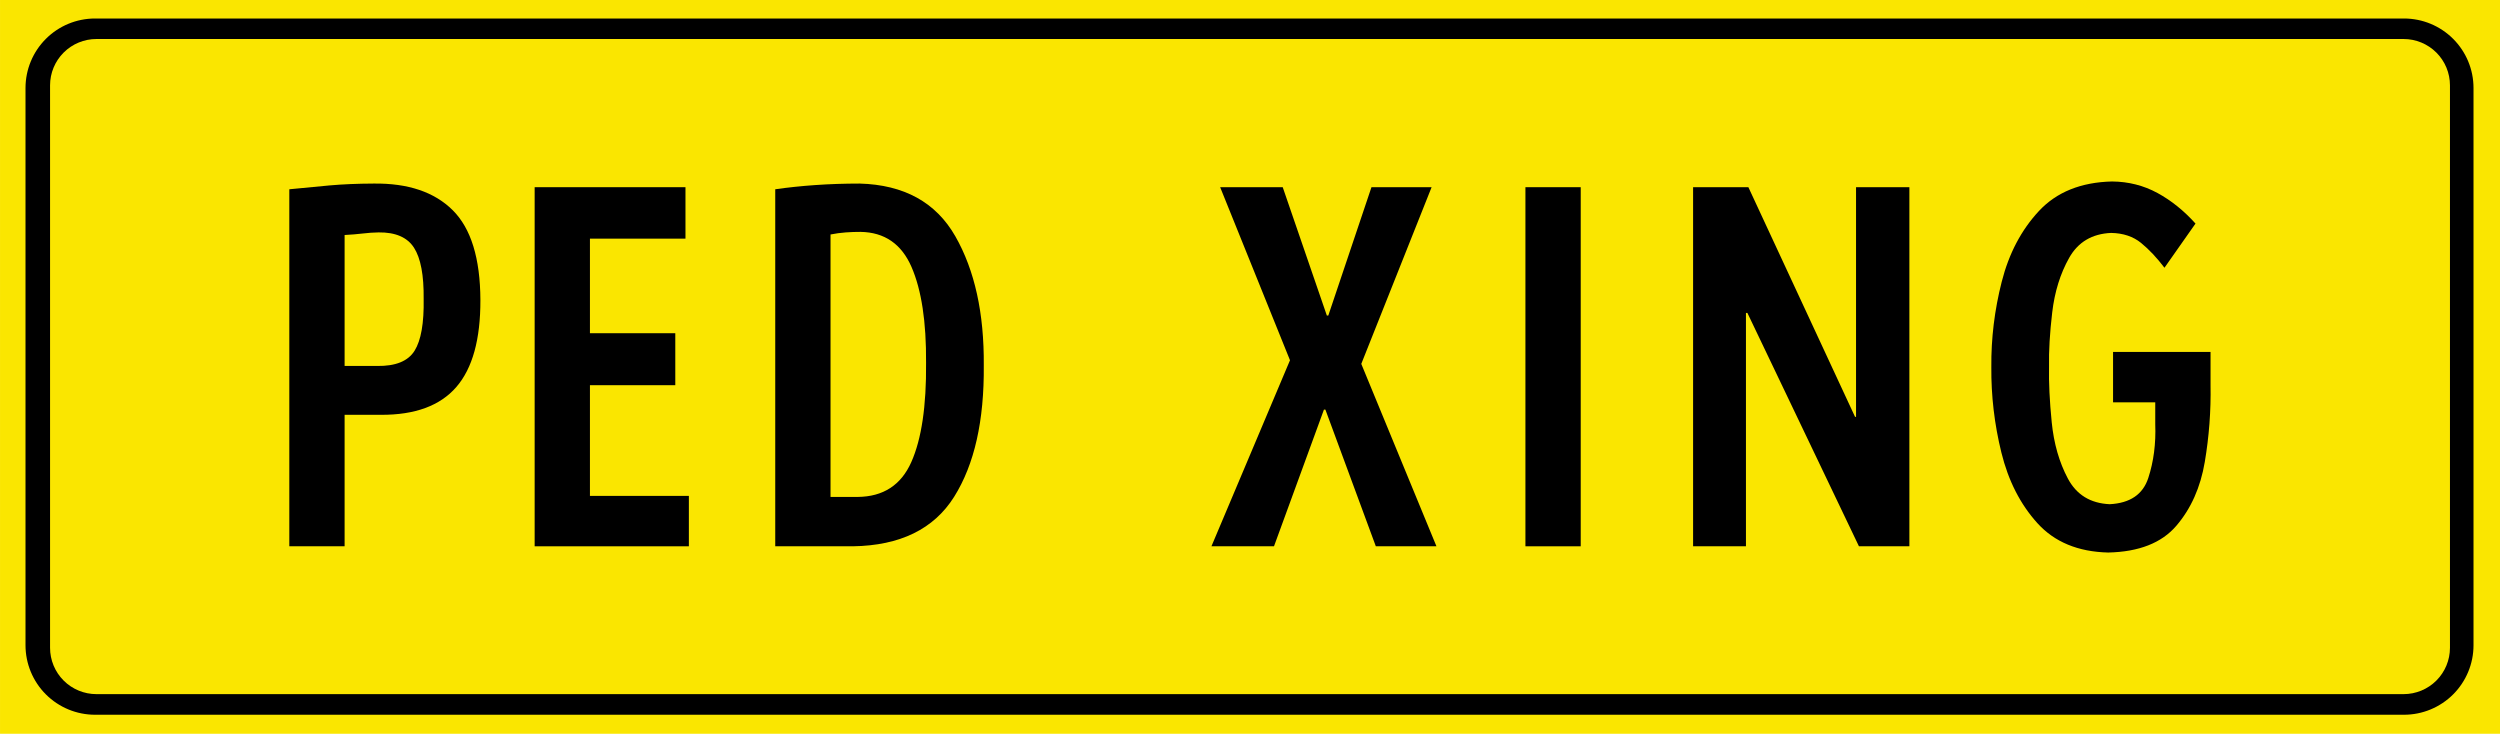 <?xml version="1.0" encoding="UTF-8" standalone="no"?> <!DOCTYPE svg PUBLIC "-//W3C//DTD SVG 1.1//EN" "http://www.w3.org/Graphics/SVG/1.1/DTD/svg11.dtd"> <svg width="100%" height="100%" viewBox="0 0 539 159" version="1.1" xmlns="http://www.w3.org/2000/svg" xmlns:xlink="http://www.w3.org/1999/xlink" xml:space="preserve" xmlns:serif="http://www.serif.com/" style="fill-rule:evenodd;clip-rule:evenodd;stroke-linejoin:round;stroke-miterlimit:2;">     <g transform="matrix(0.832,0,0,0.394,-10.858,-3.67)">         <g transform="matrix(0.988,0,0,1.017,5.027,-0.712)">             <rect x="8.126" y="9.857" width="656.01" height="394.811" style="fill:rgb(250,230,0);"/>         </g>         <g transform="matrix(0.967,0,0,0.965,11.803,9.925)">             <path d="M664.136,49.268C664.136,38.816 662.173,28.791 658.677,21.4C655.182,14.009 650.442,9.857 645.499,9.857C550.578,9.857 121.684,9.857 26.763,9.857C21.82,9.857 17.08,14.009 13.585,21.4C10.089,28.791 8.126,38.816 8.126,49.268C8.126,124.906 8.126,289.618 8.126,365.256C8.126,375.709 10.089,385.733 13.585,393.124C17.08,400.515 21.82,404.668 26.763,404.668C121.684,404.668 550.578,404.668 645.499,404.668C650.442,404.668 655.182,400.515 658.677,393.124C662.173,385.733 664.136,375.709 664.136,365.256C664.136,289.618 664.136,124.906 664.136,49.268Z"/>         </g>         <g transform="matrix(0.948,0,0,0.908,18.319,21.711)">             <path d="M664.136,37.776C664.136,30.371 662.8,23.27 660.423,18.034C658.045,12.798 654.82,9.857 651.457,9.857C568.482,9.857 103.78,9.857 20.805,9.857C17.442,9.857 14.217,12.798 11.839,18.034C9.462,23.27 8.126,30.371 8.126,37.776C8.126,110.327 8.126,304.197 8.126,376.748C8.126,384.153 9.462,391.254 11.839,396.49C14.217,401.726 17.442,404.668 20.805,404.668C103.78,404.668 568.482,404.668 651.457,404.668C654.82,404.668 658.045,401.726 660.423,396.49C662.8,391.254 664.136,384.153 664.136,376.748C664.136,304.197 664.136,110.327 664.136,37.776Z" style="fill:rgb(250,230,0);"/>         </g>     </g>     <g transform="matrix(1,0,0,1,-64.368,-501.093)">         <path id="path3002" d="M155.708,565.542C155.8,570.752 155.146,574.477 153.748,576.718C152.349,578.959 149.657,580.051 145.67,579.995L138.665,579.995L138.665,551.76C140.068,551.688 141.366,551.58 142.56,551.438C143.754,551.296 144.895,551.216 145.984,551.2C149.637,551.153 152.186,552.255 153.63,554.505C155.074,556.755 155.767,560.434 155.708,565.542ZM167.941,565.766C167.904,556.779 165.913,550.327 161.969,546.41C158.024,542.493 152.347,540.579 144.939,540.668C141.397,540.684 138.208,540.819 135.371,541.074C132.535,541.328 129.66,541.604 126.745,541.9L126.745,618.875L138.665,618.875L138.665,590.527L146.507,590.527C153.85,590.56 159.265,588.562 162.753,584.533C166.24,580.504 167.97,574.248 167.941,565.766Z" style="fill-rule:nonzero;"/>         <path id="path3004" d="M179.638,618.875L212.888,618.875L212.888,608.007L191.558,608.007L191.558,584.141L209.96,584.141L209.96,572.936L191.558,572.936L191.558,552.544L212.156,552.544L212.156,541.452L179.638,541.452L179.638,618.875Z" style="fill-rule:nonzero;"/>         <path id="path3006" d="M264.027,579.323C264.112,588.616 263.054,595.745 260.851,600.71C258.649,605.675 254.794,608.182 249.285,608.231L243.429,608.231L243.429,551.648C244.529,551.429 245.623,551.279 246.71,551.2C247.797,551.12 248.864,551.083 249.912,551.088C255.075,551.172 258.734,553.693 260.891,558.651C263.047,563.609 264.093,570.5 264.027,579.323ZM276.47,579.883C276.564,568.641 274.52,559.36 270.34,552.04C266.16,544.72 259.281,540.929 249.703,540.668C246.403,540.67 243.227,540.777 240.175,540.99C237.123,541.202 234.235,541.506 231.51,541.9L231.51,618.875L248.239,618.875C258.427,618.721 265.707,615.163 270.079,608.203C274.451,601.242 276.581,591.802 276.47,579.883Z" style="fill-rule:nonzero;"/>         <path id="path3008" d="M360.997,618.875L374.067,618.875L357.86,579.547L373.021,541.452L360.056,541.452L350.75,569.127L350.437,569.127L340.922,541.452L327.434,541.452L342.49,578.763L325.552,618.875L339.04,618.875L349.809,589.407L350.123,589.407L360.997,618.875Z" style="fill-rule:nonzero;"/>         <rect id="path3010" x="393.251" y="541.452" width="11.92" height="77.423" style="fill-rule:nonzero;"/>         <path id="path3012" d="M465.157,618.875L476.031,618.875L476.031,541.452L464.53,541.452L464.53,590.976L464.321,590.976L441.318,541.452L429.398,541.452L429.398,618.875L440.795,618.875L440.795,568.567L441.109,568.567L465.157,618.875Z" style="fill-rule:nonzero;"/>         <path id="path3014" d="M540.96,584.141L540.96,576.97L519.943,576.97L519.943,587.838L529.04,587.838C529.04,589.295 529.04,590.864 529.04,592.544C529.199,596.744 528.698,600.614 527.537,604.155C526.376,607.696 523.601,609.577 519.212,609.799C515.067,609.613 512.063,607.769 510.2,604.268C508.337,600.766 507.176,596.722 506.719,592.138C506.261,587.553 506.069,583.543 506.142,580.107C506.075,576.789 506.302,572.906 506.823,568.459C507.345,564.012 508.563,560.087 510.479,556.686C512.395,553.284 515.41,551.493 519.525,551.312C522.122,551.359 524.274,552.078 525.982,553.469C527.69,554.86 529.371,556.643 531.027,558.819L537.718,549.295C535.218,546.515 532.482,544.316 529.511,542.698C526.539,541.081 523.281,540.254 519.734,540.219C513.027,540.379 507.772,542.5 503.969,546.581C500.166,550.662 497.49,555.746 495.941,561.832C494.392,567.917 493.645,574.047 493.699,580.219C493.646,586.428 494.368,592.573 495.864,598.657C497.36,604.741 499.948,609.816 503.628,613.883C507.309,617.949 512.398,620.062 518.898,620.219C525.523,620.073 530.419,618.15 533.586,614.451C536.754,610.752 538.8,606.157 539.724,600.665C540.649,595.174 541.061,589.666 540.96,584.141Z" style="fill-rule:nonzero;"/>     </g> </svg> 